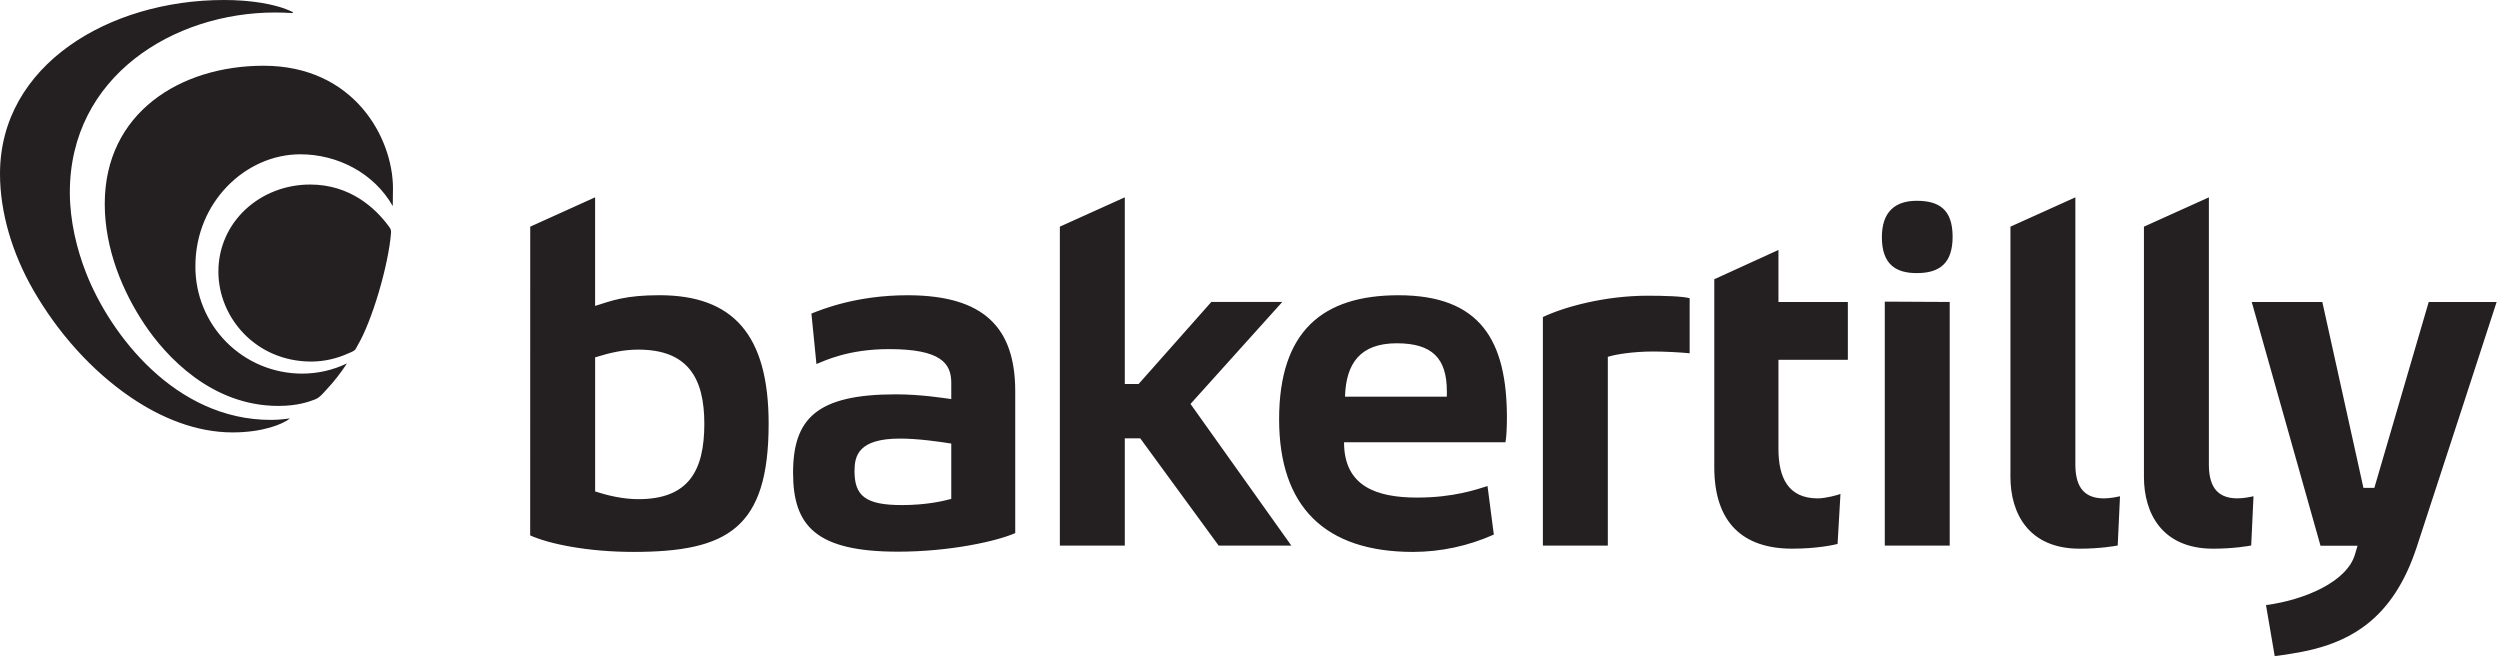<svg width="2113" height="556" viewBox="0 0 2113 556" fill="none" xmlns="http://www.w3.org/2000/svg">
<path fill-rule="evenodd" clip-rule="evenodd" d="M1922.58 554.504C1924.4 554.504 1934.45 552.822 1937.09 552.419C1986.43 544.831 2022.59 522.996 2042.51 462.691C2056.06 421.635 2110.15 255.23 2110.15 255.23H2052.75L2006.8 412.351H1997.57L1962.83 255.23H1903.17L1961.3 461.273H1992.6C1992.6 461.273 1991.35 465.387 1990.4 468.626C1983.73 491.558 1948.15 507.083 1915.21 511.419L1922.58 554.504ZM1358.93 461.148V301.595C1365.07 299.566 1380.22 297.092 1397.43 297.092C1406.43 297.092 1420.72 297.787 1428.09 298.593V252.061C1422.36 250.421 1406.85 249.935 1392.51 249.935C1356.47 249.935 1322.07 259.372 1304.04 267.975V461.148H1358.93ZM1902.72 461.051L1904.66 419.412C1902.51 419.898 1896.6 421.218 1891.01 421.218C1872.42 421.218 1866.94 409.127 1866.94 392.546V166.795L1812.06 191.575V403.164C1812.06 433.463 1827.1 463.747 1870.54 463.747C1887.78 463.747 1900.51 461.468 1902.72 461.051ZM1789.89 461.065L1791.83 419.425C1789.68 419.912 1783.77 421.232 1778.19 421.232C1759.59 421.232 1754.1 409.141 1754.1 392.56V166.795L1699.23 191.575V403.164C1699.23 433.463 1714.27 463.747 1757.71 463.747C1774.95 463.747 1787.67 461.482 1789.89 461.065ZM1593.02 461.162V254.938L1647.89 255.216V461.162H1593.02ZM1620.05 230.824C1603.26 230.824 1590.56 224.264 1590.56 200.47C1590.56 178.747 1602.02 169.713 1620.05 169.713C1638.48 169.713 1650.35 176.69 1650.35 200.067C1650.35 222.624 1639.3 230.824 1620.05 230.824ZM1222.88 335.257V330.74C1222.88 302.86 1210.55 290.143 1180.53 290.143C1149.81 290.143 1137.62 306.96 1136.8 335.257H1222.88ZM1197.76 420.551C1228.62 420.551 1247.73 413.741 1257.25 410.822L1262.58 451.823C1241.1 461.433 1217.85 466.428 1194.32 466.485C1119.78 466.485 1081.11 428.223 1081.11 354.409C1081.11 279.747 1118.08 249.545 1181.92 249.545C1251.51 249.545 1273.65 288.086 1273.65 353.297C1273.65 360.26 1273.23 370.114 1272.42 373.797H1135.98C1135.98 411.017 1163.36 420.551 1197.76 420.551ZM950.677 461.148V370.503H963.742L1030.02 461.148H1091.45L1006.22 341.4L1083.78 255.216H1023.81L962.338 324.569H950.677V166.781L895.792 191.561V461.148H950.677ZM1514.73 463.733C1536.56 463.733 1550.75 460.342 1553.12 459.745L1555.56 417.494C1553.69 418.286 1543.1 421.232 1536.34 421.232C1511.13 421.232 1503.15 403.289 1503.15 379.495V304.097H1561.8V255.244H1503.15V211.255L1448.91 236.022V394.95C1448.91 442.177 1473.53 463.733 1514.73 463.733ZM804.021 374.895C794.153 373.324 775.919 370.684 760.797 370.684C725.218 370.684 722.229 385.43 722.229 398.3C722.229 419.175 731.68 426.889 762.243 426.889C782.187 426.889 796.641 423.706 804.021 421.663V374.895ZM758.963 466.277C689.749 466.277 670.305 444.568 670.305 399.634C670.305 353.769 690.36 333.297 757.142 333.297C778.129 333.297 797.795 336.452 804.021 337.3V323.624C804.021 307.126 795.307 295.063 751.458 295.063C716.601 295.063 696.92 304.986 690.055 307.668L685.816 265.028C694.877 261.456 723.786 249.545 767.038 249.545C832.068 249.545 858.072 277.301 858.072 330.768V450.544C842.506 457.521 802.506 466.277 758.963 466.277ZM539.507 421.899C582.203 421.899 595.295 397.633 595.295 358.134C595.295 319.843 581.606 295.494 539.521 295.494C527.235 295.494 516.116 297.94 503.01 302.026V415.367C512.531 418.494 526.054 421.899 539.507 421.899ZM448.153 191.575L502.982 166.781V258.552C517.326 254.035 528.625 249.518 557.297 249.518C619.465 249.518 649.652 282.679 649.652 358.134C649.652 446.541 614.989 466.471 535.338 466.471C497.256 466.471 464.484 459.911 448.112 452.517L448.153 191.575ZM247.28 10.132C232.937 3.044 210.727 0 189.324 0C92.355 0 0 54.76 0 146.934C0 179.498 10.326 214.327 28.353 245.515C48.728 280.789 76.997 313.033 110.715 335.952C136.315 353.353 165.961 365.472 196.606 365.472C222.11 365.472 239.233 358.481 245.167 353.589C242.596 353.992 236.425 354.895 228.809 354.895C148.226 354.895 93.369 283.054 72.828 230.88C64.919 210.769 59.026 186.6 59.026 162.611C59.026 64.461 146.781 10.563 232.492 10.563C237.301 10.563 242.128 10.73 246.974 11.063C247.363 11.077 247.586 10.855 247.586 10.591C247.586 10.415 247.484 10.262 247.28 10.132ZM262.179 155.968C219.831 155.968 184.584 187.545 184.584 229.601C184.584 268.6 216.467 305.584 262.985 305.584C273.743 305.584 284.458 303.179 294.284 298.718C295.966 297.967 298.176 297.231 299.621 296.077C300.817 295.104 301.373 293.437 302.179 292.075C314.59 271.241 328.474 223.555 330.49 196.829C330.698 194.091 329.934 193.09 328.308 190.894C317.3 175.995 295.924 155.968 262.179 155.968ZM332.13 159.275C332.13 162.889 332.046 170.658 331.963 174.188C316.188 146.392 285.514 130.409 253.784 130.409C207.475 130.409 165.154 171.061 165.154 224.806C165.052 236.709 167.306 248.514 171.787 259.541C176.268 270.568 182.887 280.6 191.263 289.057C199.638 297.514 209.605 304.23 220.589 308.817C231.572 313.405 243.355 315.773 255.258 315.785C268.308 315.785 281.331 312.908 293.27 307.14C288.155 314.965 282.415 322.429 276.008 329.239C273.131 332.296 270.171 336.16 266.182 337.62C261.665 339.287 252.172 343.082 235.272 343.082C178.664 343.082 140.137 301.067 122.083 274.034C104.099 247.085 88.533 210.977 88.533 172.34C88.533 95.287 152.521 55.566 222.763 55.566C299.218 55.566 332.144 116.441 332.144 159.289" fill="#241F21"/>
</svg>
